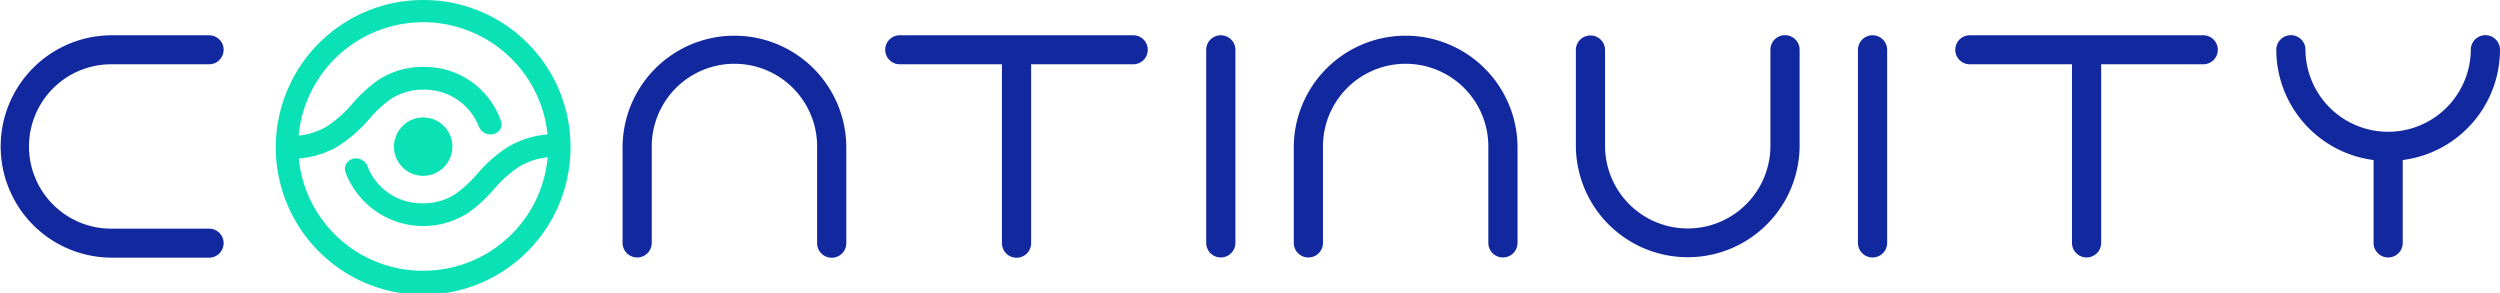 <svg xmlns="http://www.w3.org/2000/svg" xmlns:xlink="http://www.w3.org/1999/xlink" width="442.098" height="51.807" viewBox="0 0 442.098 51.807">
  <defs>
    <clipPath id="clip-path">
      <rect id="Rectangle_34" data-name="Rectangle 34" width="442.098" height="51.807" fill="#12289f"/>
    </clipPath>
  </defs>
  <g id="Group_33" data-name="Group 33" clip-path="url(#clip-path)">
    <path id="Path_87" data-name="Path 87" d="M214.558,66.027A5.16,5.16,0,1,1,209.4,60.9a5.143,5.143,0,0,1,5.162,5.128" transform="translate(-134.567 -40.125)" fill="#0ae2b5"/>
    <path id="Path_88" data-name="Path 88" d="M195.09,25.9A26.061,26.061,0,1,1,169.03,0,25.983,25.983,0,0,1,195.09,25.9M169.03,47.872a22.054,22.054,0,0,0,22.021-20.058,12.3,12.3,0,0,0-4.819,1.529A20.535,20.535,0,0,0,181.5,33.52l-.008.008a24.626,24.626,0,0,1-4.635,4.2,14.71,14.71,0,0,1-21.595-7.34,1.821,1.821,0,0,1,.913-2.137,2.148,2.148,0,0,1,3.006,1.158,10.26,10.26,0,0,0,9.554,6.539,10.381,10.381,0,0,0,5.941-1.6,21.26,21.26,0,0,0,3.94-3.631,24.632,24.632,0,0,1,5.614-4.862,16.433,16.433,0,0,1,6.8-2.084,22.118,22.118,0,0,0-44.022.215,12.259,12.259,0,0,0,4.819-1.529,20.479,20.479,0,0,0,4.735-4.177l.008-.008a24.682,24.682,0,0,1,4.632-4.2,14.422,14.422,0,0,1,8.124-2.239A14.272,14.272,0,0,1,182.8,21.415a1.715,1.715,0,0,1-.813,2.094A2.236,2.236,0,0,1,178.88,22.4a10.257,10.257,0,0,0-9.554-6.539,10.365,10.365,0,0,0-5.939,1.6,21.287,21.287,0,0,0-3.942,3.63,24.688,24.688,0,0,1-5.612,4.862,16.462,16.462,0,0,1-6.805,2.083,22.052,22.052,0,0,0,22,19.843" transform="translate(-94.199)" fill="#0ae2b5" fill-rule="evenodd"/>
    <path id="Path_89" data-name="Path 89" d="M458.894,20.852a2.57,2.57,0,0,1,2.579-2.564h41.285a2.564,2.564,0,1,1,0,5.128H484.7V55.047a2.582,2.582,0,0,1-5.164,0V23.416H461.473a2.571,2.571,0,0,1-2.579-2.564" transform="translate(-302.354 -12.05)" fill="#12289f" fill-rule="evenodd"/>
    <path id="Path_90" data-name="Path 90" d="M1013.606,20.852a2.571,2.571,0,0,1,2.579-2.564h41.285a2.564,2.564,0,1,1,0,5.128h-18.062V55.047a2.581,2.581,0,0,1-5.161,0V23.416h-18.062a2.571,2.571,0,0,1-2.579-2.564" transform="translate(-667.84 -12.05)" fill="#12289f" fill-rule="evenodd"/>
    <path id="Path_91" data-name="Path 91" d="M627.884,18.288a2.571,2.571,0,0,1,2.579,2.564v34.2a2.581,2.581,0,0,1-5.161,0v-34.2a2.573,2.573,0,0,1,2.582-2.564" transform="translate(-411.996 -12.05)" fill="#12289f" fill-rule="evenodd"/>
    <path id="Path_92" data-name="Path 92" d="M965.754,18.288a2.572,2.572,0,0,1,2.579,2.564v34.2a2.581,2.581,0,0,1-5.161,0v-34.2a2.573,2.573,0,0,1,2.582-2.564" transform="translate(-634.61 -12.05)" fill="#12289f" fill-rule="evenodd"/>
    <path id="Path_93" data-name="Path 93" d="M19.782,23.419a14.534,14.534,0,1,0,0,29.067h17.2a2.564,2.564,0,1,1,0,5.128h-17.2a19.662,19.662,0,1,1,0-39.324h17.2a2.564,2.564,0,1,1,0,5.128Z" transform="translate(0 -12.051)" fill="#12289f" fill-rule="evenodd"/>
    <path id="Path_94" data-name="Path 94" d="M357.145,37.949a14.622,14.622,0,0,0-29.244,0v17.1a2.581,2.581,0,0,1-5.161,0v-17.1a19.784,19.784,0,0,1,39.566,0v17.1a2.581,2.581,0,0,1-5.162,0Z" transform="translate(-212.645 -12.05)" fill="#12289f" fill-rule="evenodd"/>
    <path id="Path_95" data-name="Path 95" d="M705.1,37.949a14.622,14.622,0,0,0-29.244,0v17.1a2.581,2.581,0,0,1-5.161,0v-17.1a19.784,19.784,0,0,1,39.566,0v17.1a2.581,2.581,0,0,1-5.161,0Z" transform="translate(-441.904 -12.05)" fill="#12289f" fill-rule="evenodd"/>
    <path id="Path_96" data-name="Path 96" d="M822.091,37.949a14.622,14.622,0,0,0,29.243,0v-17.1a2.581,2.581,0,0,1,5.162,0v17.1a19.784,19.784,0,0,1-39.566,0v-17.1a2.581,2.581,0,0,1,5.161,0Z" transform="translate(-538.255 -12.05)" fill="#12289f" fill-rule="evenodd"/>
    <path id="Path_97" data-name="Path 97" d="M1185.174,20.852a14.622,14.622,0,0,0,29.243,0,2.581,2.581,0,0,1,5.162,0,19.7,19.7,0,0,1-17.2,19.5v14.7a2.58,2.58,0,0,1-5.159,0v-14.7a19.7,19.7,0,0,1-17.2-19.5,2.581,2.581,0,0,1,5.162,0" transform="translate(-777.481 -12.05)" fill="#12289f" fill-rule="evenodd"/>
  </g>
</svg>
